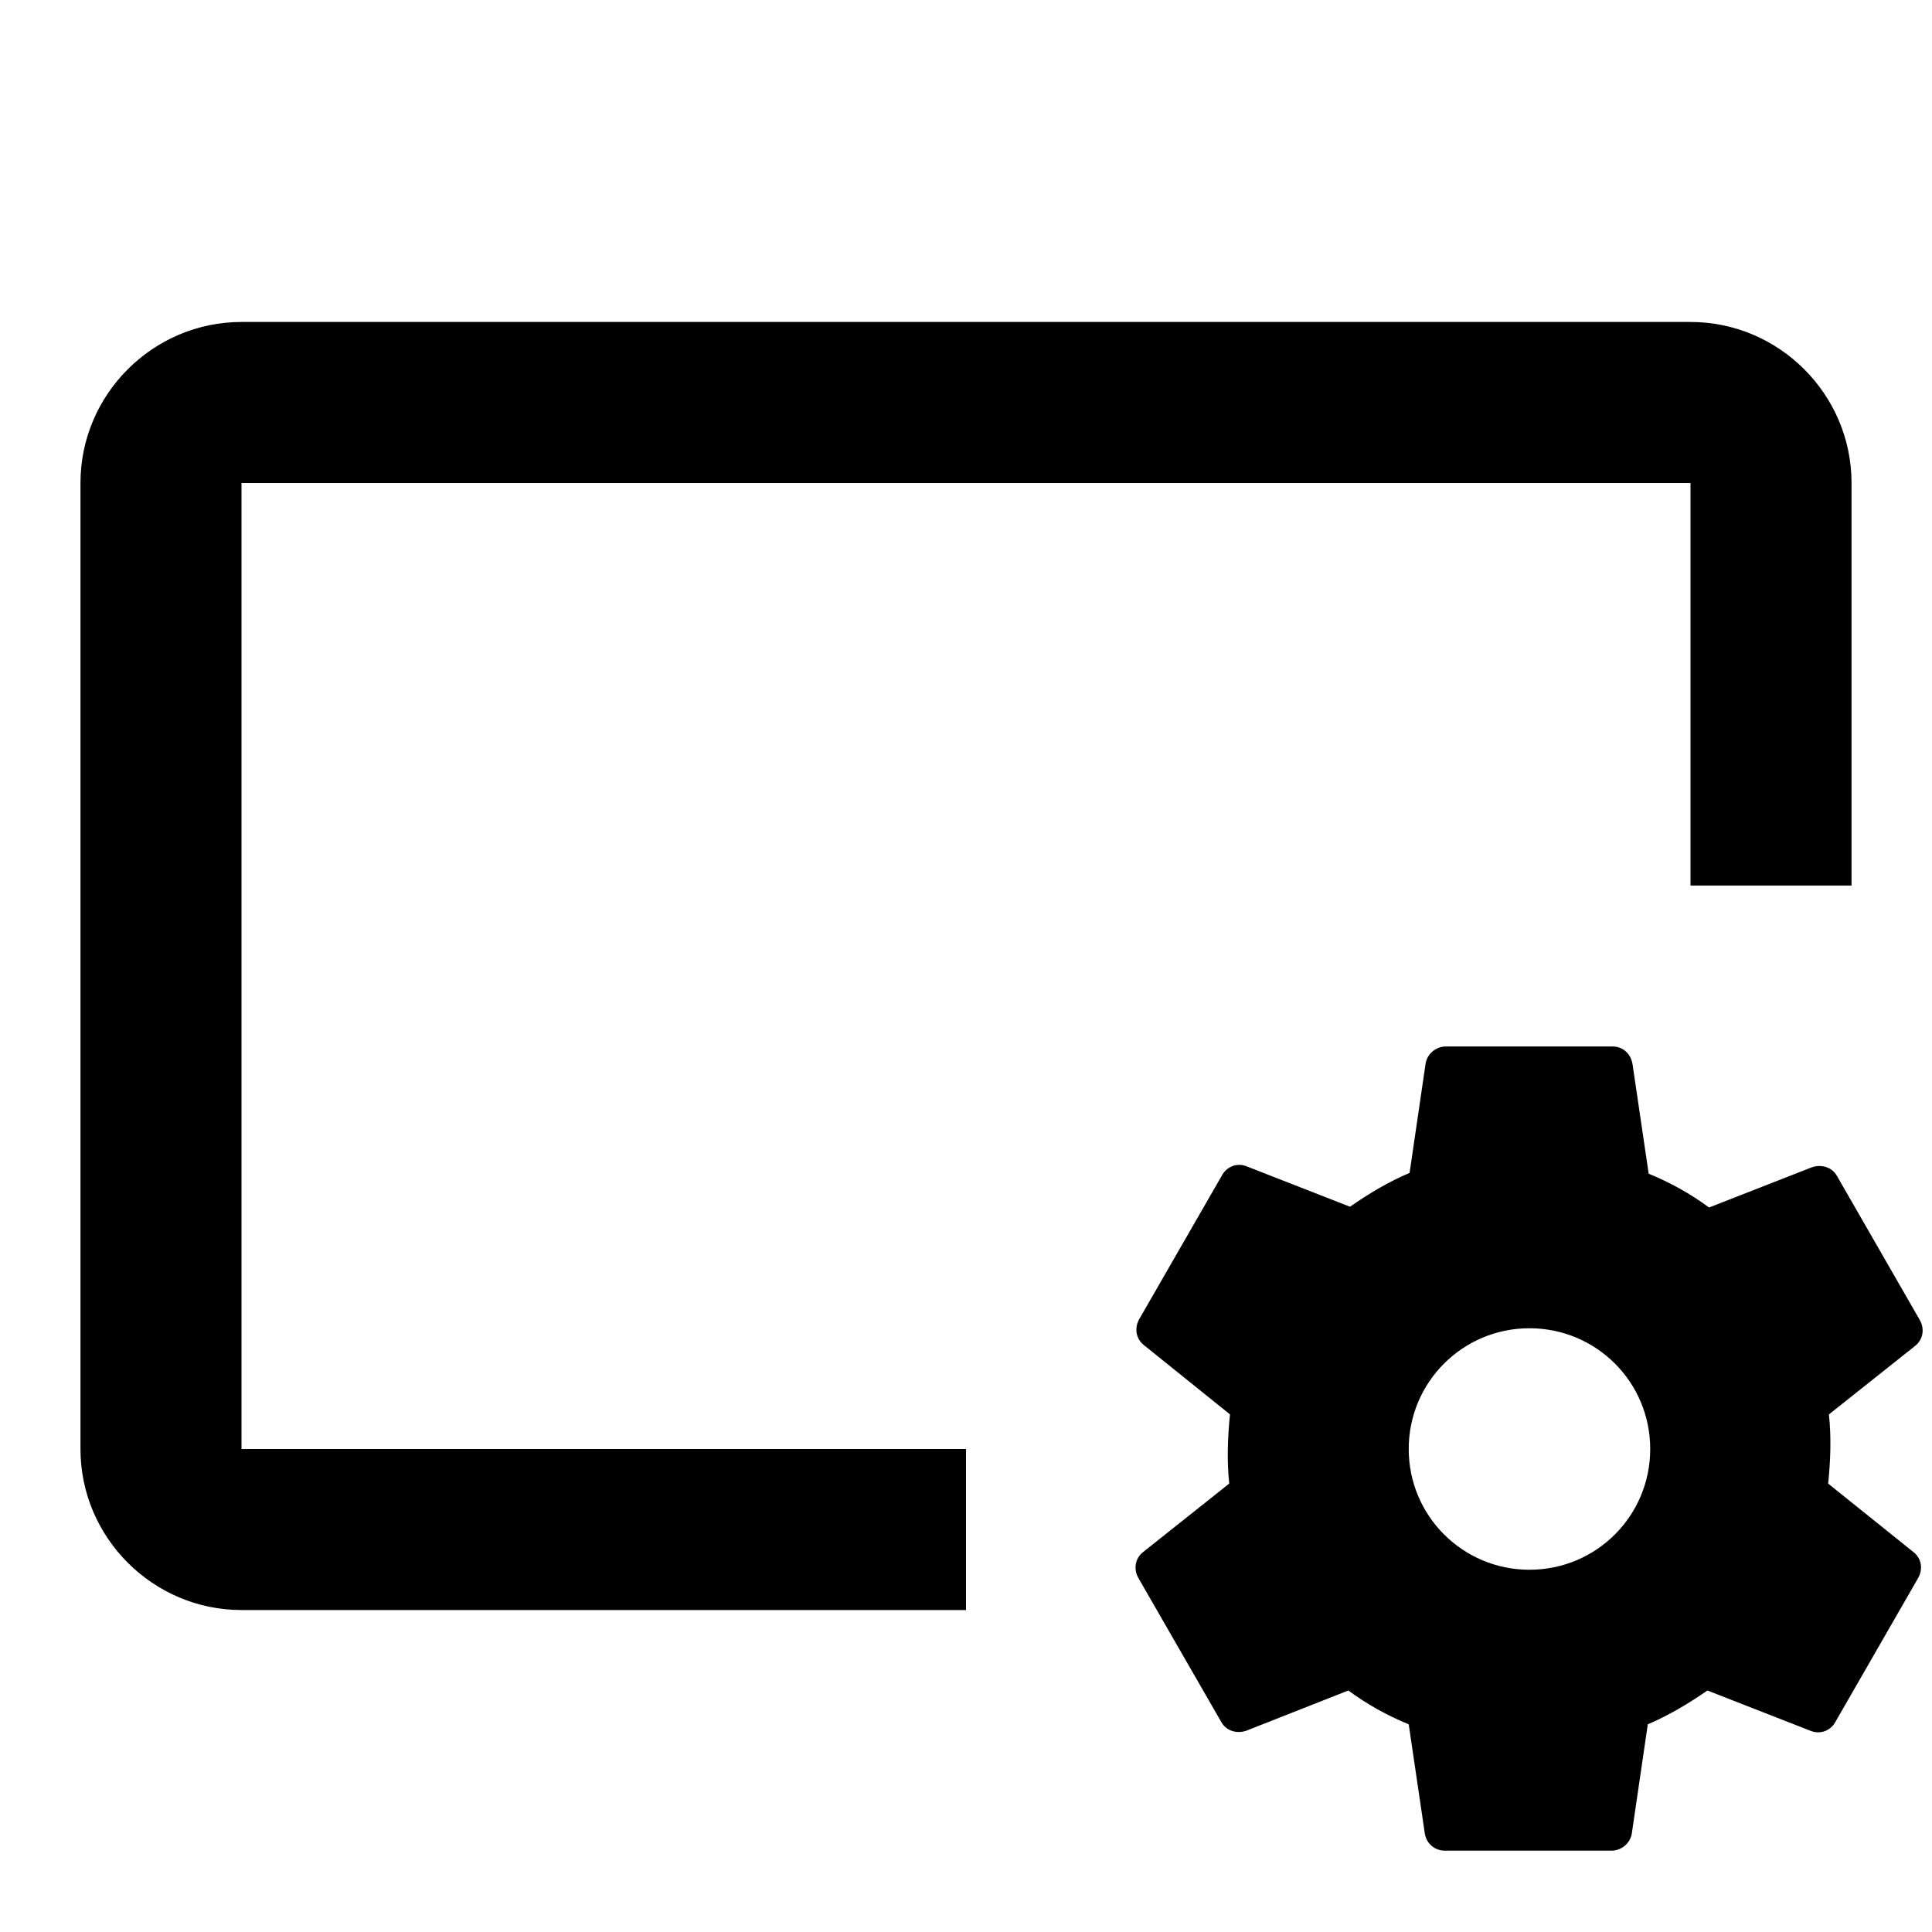 <svg width="20" height="20" viewBox="0 0 20 20" xmlns="http://www.w3.org/2000/svg"><path d="M2.5 5H17.5V9.167H19.167V5C19.167 4.083 18.417 3.333 17.5 3.333H2.5C1.583 3.333 0.833 4.083 0.833 5V15C0.833 15.917 1.583 16.667 2.5 16.667H10V15H2.5V5Z"/><path d="M18.925 15.358C18.95 15.117 18.958 14.875 18.933 14.642L19.825 13.933C19.908 13.867 19.925 13.758 19.875 13.667L19.017 12.175C18.967 12.083 18.858 12.05 18.758 12.083L17.692 12.5C17.5 12.358 17.292 12.242 17.067 12.15L16.9 11.017C16.883 10.908 16.8 10.833 16.692 10.833H14.967C14.867 10.833 14.775 10.908 14.758 11.008L14.592 12.142C14.375 12.233 14.167 12.358 13.975 12.492L12.908 12.075C12.808 12.033 12.7 12.075 12.65 12.167L11.792 13.658C11.742 13.75 11.758 13.858 11.842 13.925L12.733 14.642C12.708 14.883 12.7 15.125 12.725 15.358L11.833 16.067C11.75 16.133 11.733 16.242 11.783 16.333L12.642 17.825C12.692 17.917 12.8 17.95 12.9 17.917L13.958 17.5C14.15 17.642 14.358 17.758 14.583 17.85L14.75 18.983C14.767 19.083 14.85 19.158 14.958 19.158H16.683C16.783 19.158 16.875 19.083 16.892 18.983L17.058 17.85C17.275 17.758 17.483 17.633 17.675 17.5L18.742 17.917C18.842 17.958 18.95 17.917 19 17.825L19.858 16.333C19.908 16.242 19.892 16.133 19.808 16.067L18.925 15.358ZM15.833 16.25C15.142 16.25 14.583 15.692 14.583 15C14.583 14.308 15.142 13.75 15.833 13.75C16.525 13.75 17.083 14.308 17.083 15C17.083 15.692 16.525 16.25 15.833 16.25Z"/></svg>
